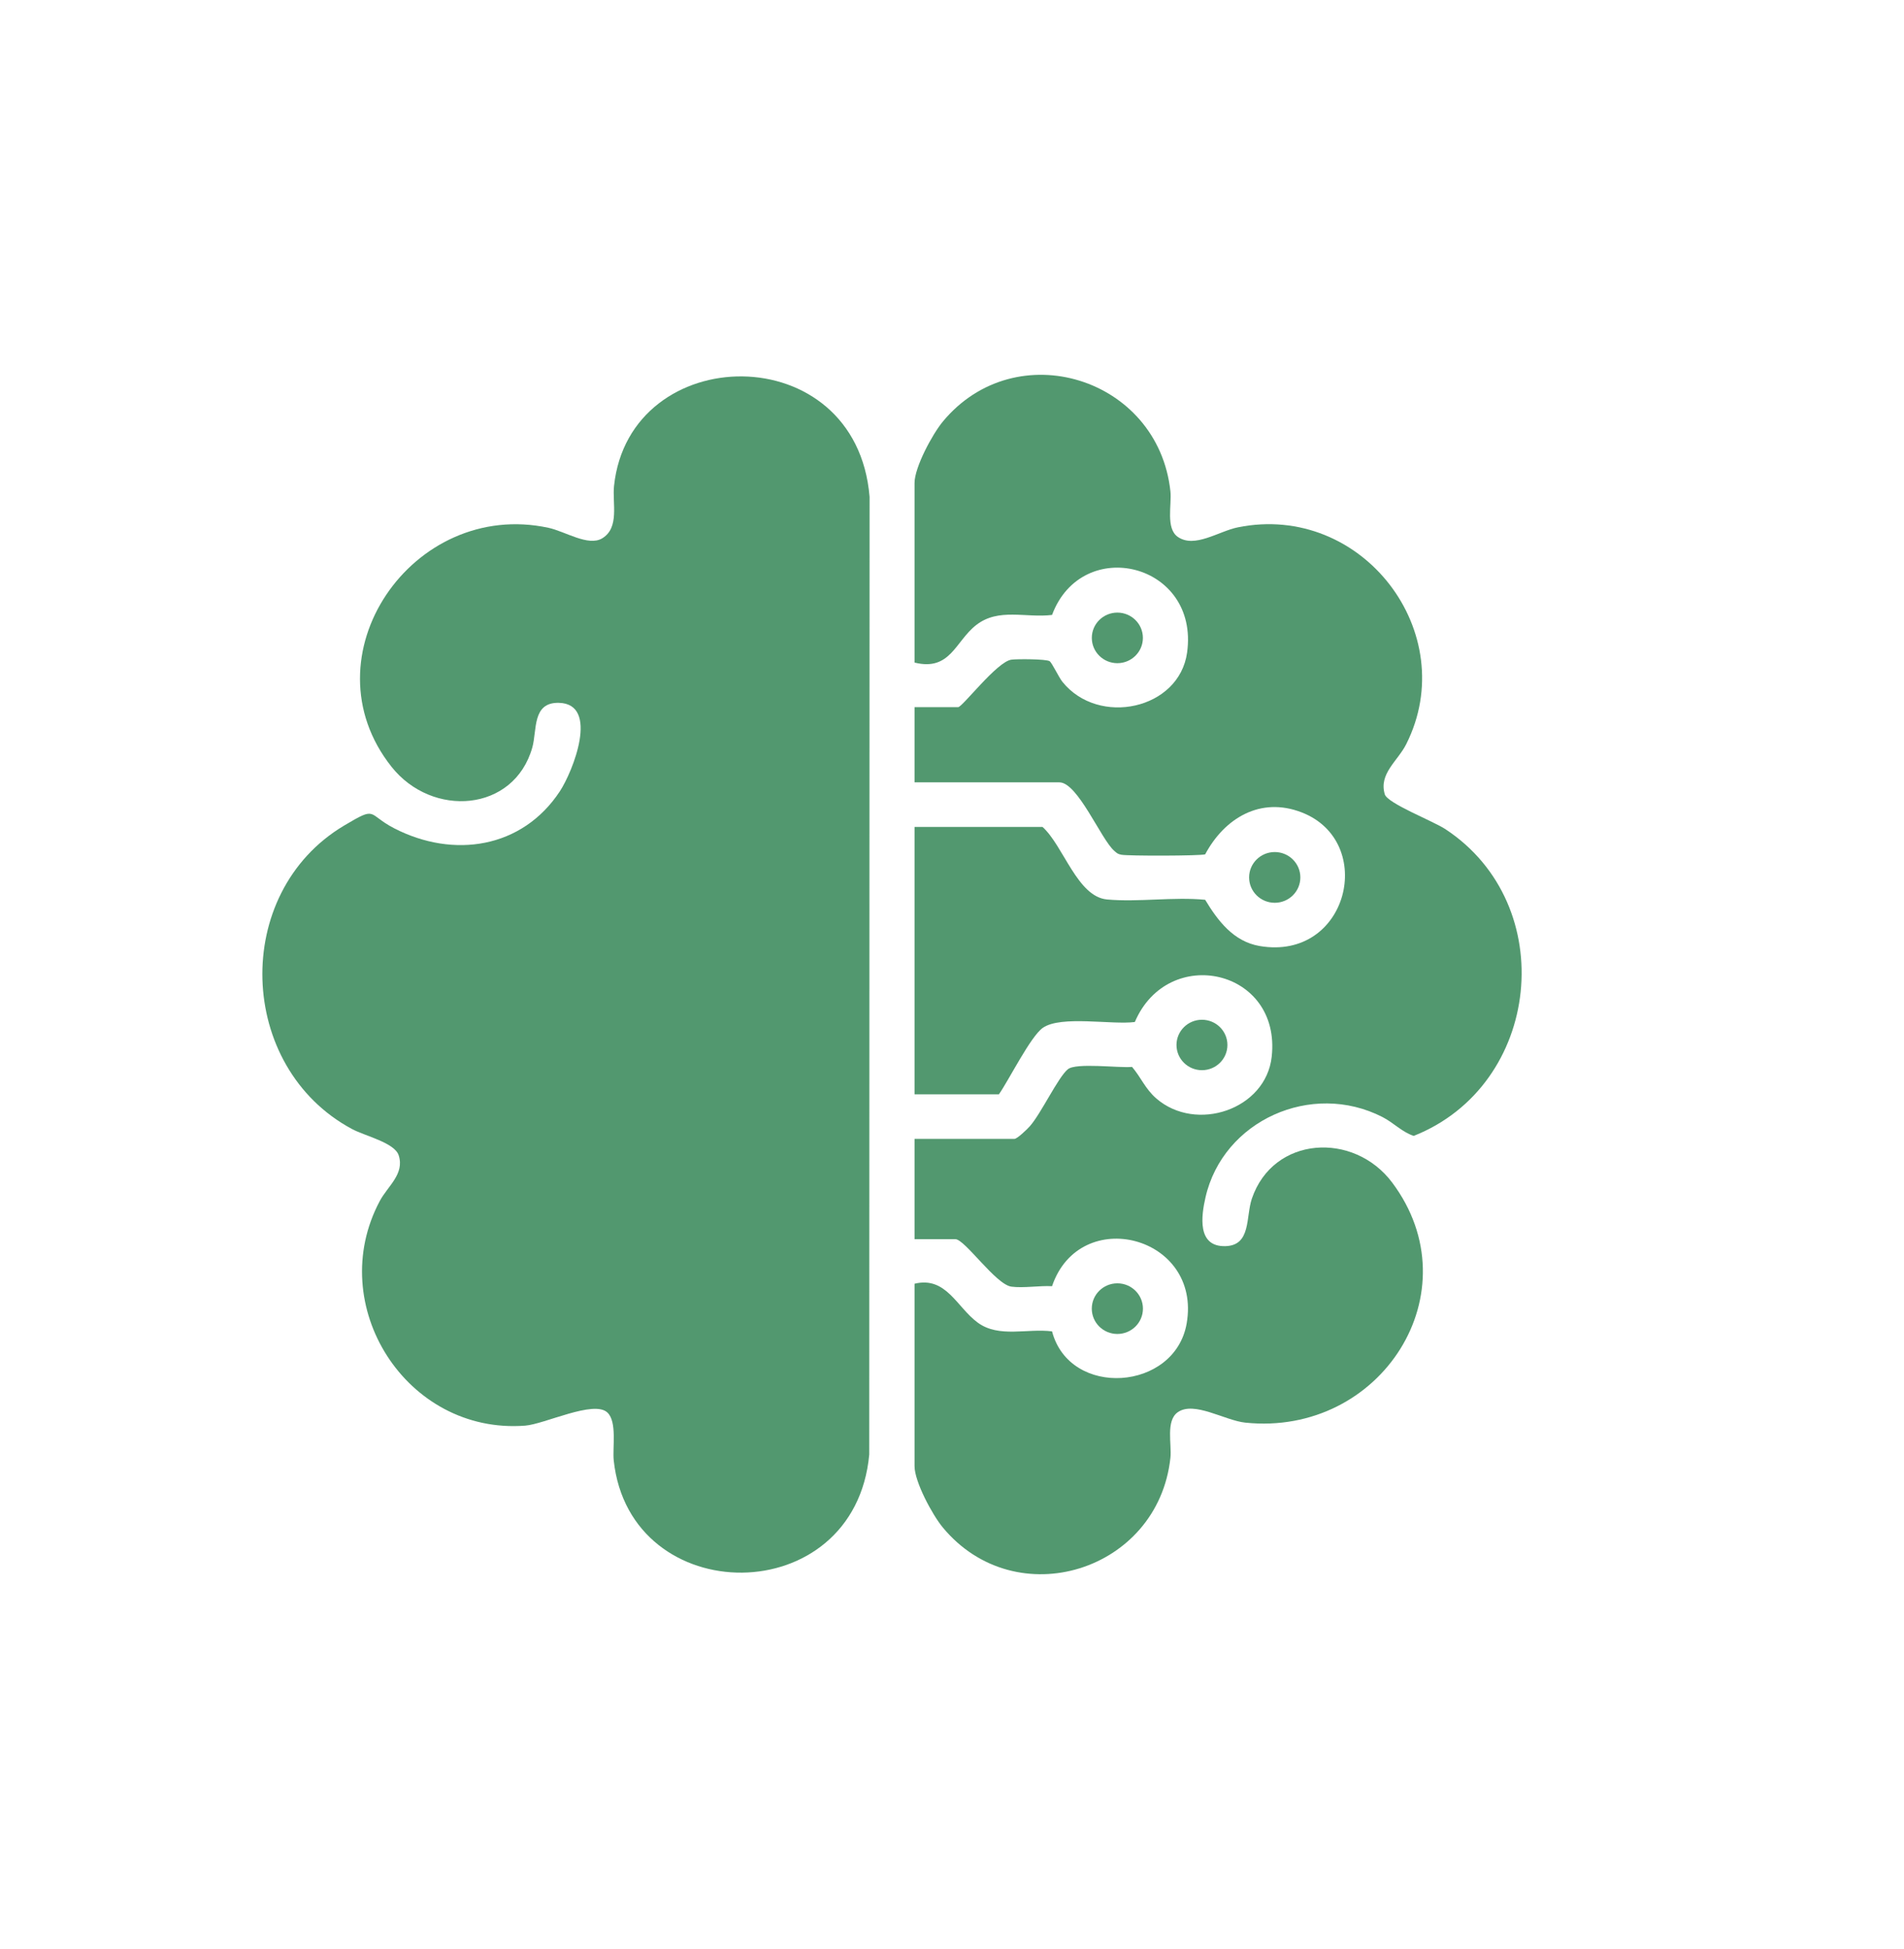 <?xml version="1.0" encoding="UTF-8"?>
<svg xmlns="http://www.w3.org/2000/svg" width="127" height="130" viewBox="0 0 127 130" fill="none">
  <g filter="url(#filter0_d_553_20561)">
    <rect y="6" width="115.996" height="112" rx="56" fill="white"></rect>
    <path d="M39.011 91.211C38.105 90.368 34.829 91.99 33.524 92.09C25.607 92.693 20.123 84.06 23.833 77.105C24.366 76.105 25.495 75.309 25.094 74.062C24.821 73.213 22.857 72.776 21.986 72.309C14.292 68.192 13.912 56.566 21.442 52.072C23.705 50.722 22.956 51.3 24.796 52.248C28.744 54.28 33.321 53.594 35.835 49.792C36.712 48.467 38.508 43.95 35.78 43.879C33.977 43.832 34.33 45.717 34.004 46.864C32.781 51.173 27.333 51.566 24.62 48.15C18.771 40.788 26.013 30.242 35.091 32.206C36.201 32.446 37.74 33.466 38.668 32.906C39.84 32.199 39.336 30.563 39.457 29.414C40.485 19.693 55.617 19.406 56.502 30.137L56.48 94.018C55.513 104.487 40.516 104.422 39.437 94.411C39.346 93.561 39.673 91.827 39.011 91.211Z" fill="#52986F"></path>
    <path d="M59.502 82.623C61.617 82.111 62.319 84.2 63.723 85.223C65.137 86.252 67.022 85.589 68.673 85.802C69.851 90.279 76.871 89.787 77.653 85.273C78.666 79.42 70.524 77.33 68.673 82.788C67.83 82.743 66.772 82.926 65.963 82.819C64.918 82.68 62.856 79.651 62.221 79.651H59.502V72.963H66.161C66.352 72.963 67.014 72.32 67.189 72.123C67.945 71.269 69.071 68.861 69.726 68.319C70.276 67.865 73.12 68.245 74.01 68.162C74.615 68.873 74.889 69.628 75.632 70.271C78.281 72.561 82.933 71.018 83.325 67.483C83.974 61.633 76.418 59.962 74.195 65.167C72.666 65.37 69.277 64.711 68.06 65.555C67.243 66.122 65.794 69.044 65.129 69.99H59.502V52.155H68.037C69.436 53.411 70.356 56.814 72.342 56.994C74.426 57.184 76.772 56.81 78.886 57.015C79.727 58.409 80.773 59.802 82.525 60.1C88.444 61.105 90.34 53.14 85.332 51.189C82.563 50.111 80.168 51.584 78.887 53.984C78.566 54.089 73.758 54.1 73.292 54.01C73.037 53.96 72.987 53.894 72.813 53.741C71.934 52.969 70.388 49.183 69.162 49.183H59.502V44.167H62.409C62.692 44.167 65.004 41.125 65.963 40.999C66.351 40.948 68.269 40.953 68.508 41.099C68.662 41.192 69.12 42.172 69.366 42.478C71.782 45.481 77.153 44.323 77.681 40.528C78.512 34.554 70.678 32.651 68.673 38.016C66.913 38.229 65.115 37.529 63.624 38.682C62.212 39.774 61.9 41.784 59.502 41.194V29.212C59.502 28.167 60.69 25.964 61.381 25.128C66.262 19.227 75.755 22.179 76.569 29.772C76.664 30.663 76.245 32.247 77.063 32.811C78.186 33.587 79.786 32.434 81.064 32.174C89.382 30.487 96.023 39.238 92.295 46.641C91.73 47.763 90.454 48.606 90.868 49.981C91.052 50.59 94.083 51.76 94.903 52.299C102.599 57.357 101.312 69.393 92.797 72.764C92.006 72.501 91.464 71.89 90.707 71.503C85.982 69.086 80.083 71.733 78.91 76.858C78.627 78.093 78.331 80.167 80.233 80.118C81.967 80.074 81.587 78.167 82.002 76.948C83.427 72.763 88.798 72.457 91.359 75.874C96.819 83.162 90.623 92.826 81.566 91.889C80.202 91.748 78.153 90.432 77.062 91.192C76.245 91.761 76.665 93.336 76.569 94.231C75.756 101.813 66.262 104.776 61.381 98.875C60.69 98.039 59.502 95.836 59.502 94.792V82.623Z" fill="#52986F"></path>
    <path d="M83.527 57.215C84.471 57.215 85.236 56.458 85.236 55.523C85.236 54.589 84.471 53.831 83.527 53.831C82.583 53.831 81.818 54.589 81.818 55.523C81.818 56.458 82.583 57.215 83.527 57.215Z" fill="#52986F"></path>
    <path d="M73.03 41.234C73.97 41.234 74.733 40.479 74.733 39.547C74.733 38.615 73.97 37.86 73.03 37.86C72.089 37.86 71.326 38.615 71.326 39.547C71.326 40.479 72.089 41.234 73.03 41.234Z" fill="#52986F"></path>
    <path d="M73.03 85.975C73.972 85.975 74.736 85.219 74.736 84.286C74.736 83.353 73.972 82.597 73.03 82.597C72.088 82.597 71.324 83.353 71.324 84.286C71.324 85.219 72.088 85.975 73.03 85.975Z" fill="#52986F"></path>
    <path d="M78.672 68.381C79.61 68.381 80.371 67.628 80.371 66.699C80.371 65.77 79.61 65.017 78.672 65.017C77.734 65.017 76.974 65.77 76.974 66.699C76.974 67.628 77.734 68.381 78.672 68.381Z" fill="#52986F"></path>
  </g>
  <defs>
    <filter id="filter0_d_553_20561" x="-7.5" y="0" width="133.996" height="130" filterUnits="userSpaceOnUse" color-interpolation-filters="sRGB">
      <feFlood flood-opacity="0" result="BackgroundImageFix"></feFlood>
      <feColorMatrix in="SourceAlpha" type="matrix" values="0 0 0 0 0 0 0 0 0 0 0 0 0 0 0 0 0 0 127 0" result="hardAlpha"></feColorMatrix>
      <feOffset dx="1.5" dy="3"></feOffset>
      <feGaussianBlur stdDeviation="4.5"></feGaussianBlur>
      <feComposite in2="hardAlpha" operator="out"></feComposite>
      <feColorMatrix type="matrix" values="0 0 0 0 0.314 0 0 0 0 0.259 0 0 0 0 0.518 0 0 0 0.15 0"></feColorMatrix>
      <feBlend mode="normal" in2="BackgroundImageFix" result="effect1_dropShadow_553_20561"></feBlend>
      <feBlend mode="normal" in="SourceGraphic" in2="effect1_dropShadow_553_20561" result="shape"></feBlend>
    </filter>
  </defs>
</svg>
